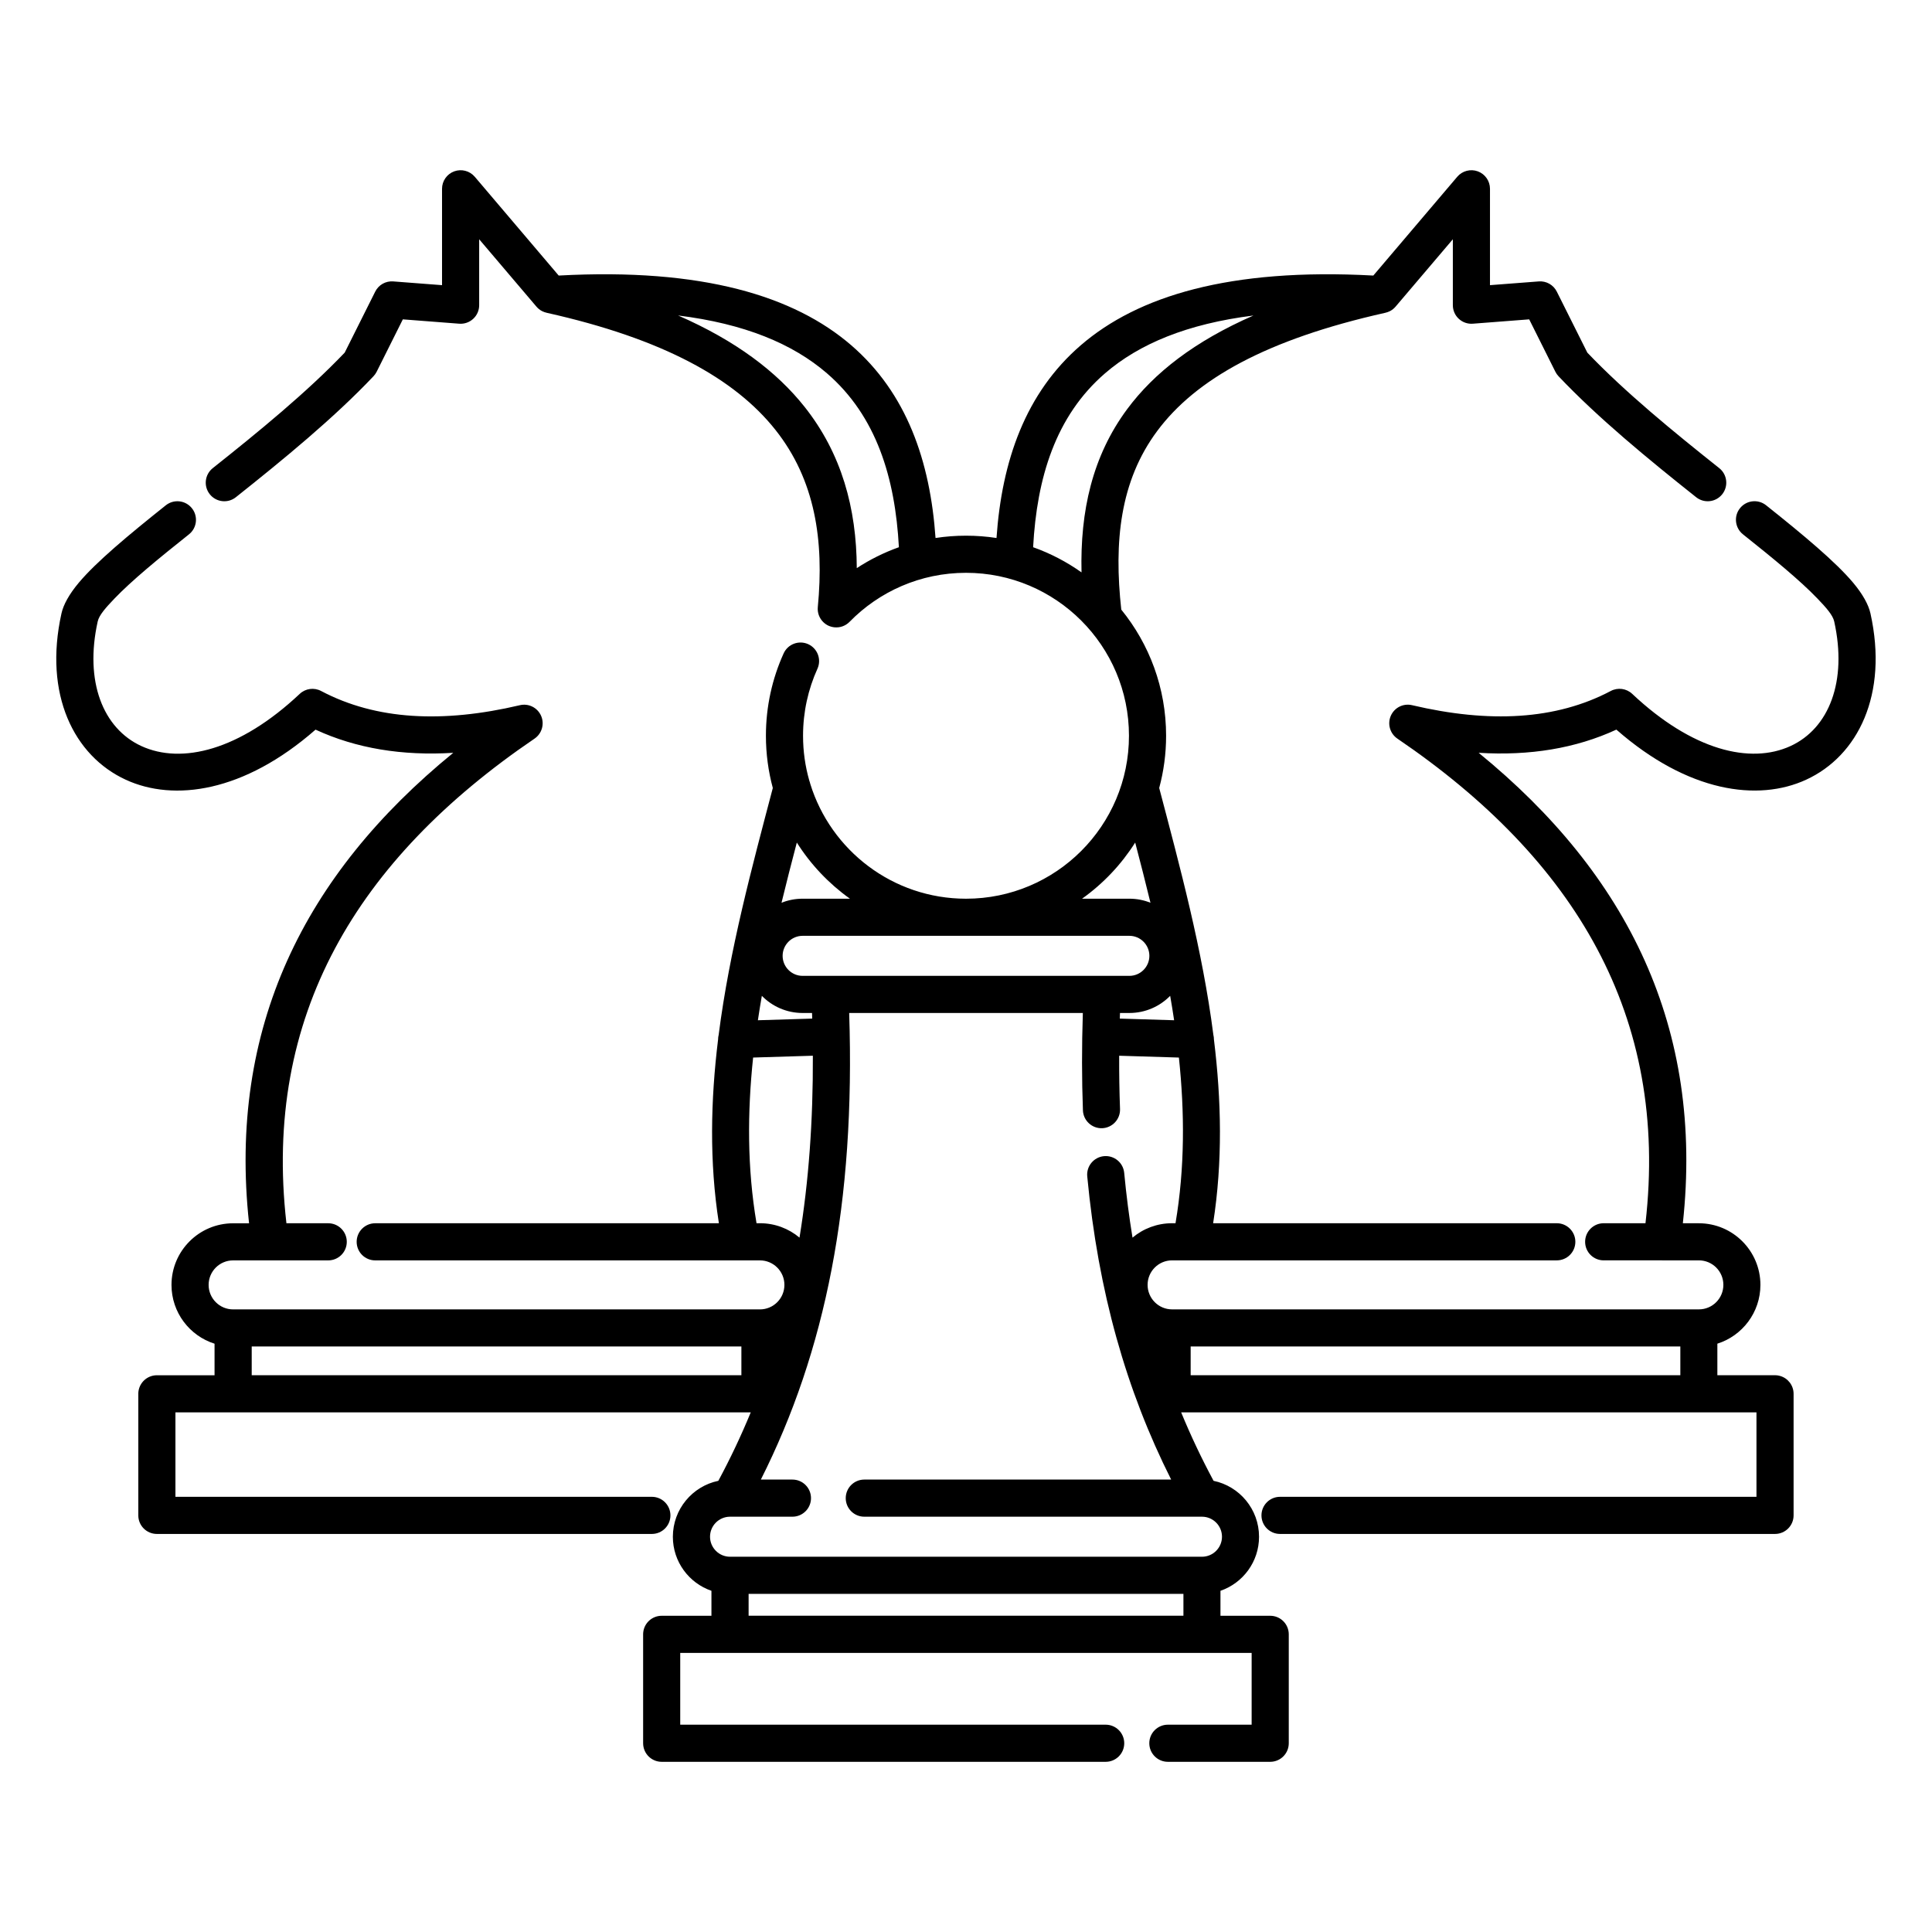 <?xml version="1.0" encoding="UTF-8"?>
<!-- Uploaded to: ICON Repo, www.iconrepo.com, Generator: ICON Repo Mixer Tools -->
<svg fill="#000000" width="800px" height="800px" version="1.1" viewBox="144 144 512 512" xmlns="http://www.w3.org/2000/svg">
 <path d="m584.5 478.01h9.723c3.582 0 6.488 2.91 6.488 6.492 0 3.582-2.906 6.496-6.488 6.496h-139.61c-3.582 0-6.488-2.914-6.488-6.496 0-3.582 2.906-6.492 6.488-6.492h4.918c0.059 0.008 0.117 0.008 0.172 0h96.863c2.715 0 4.918-2.195 4.918-4.922 0-2.707-2.203-4.918-4.918-4.918h-91.074c2.551-16.297 2.188-32.621 0.211-48.699 0-0.414-0.051-0.816-0.148-1.203-2.887-22.562-8.875-44.613-14.355-65.445 1.191-4.406 1.828-9.051 1.828-13.844 0-12.664-4.453-24.305-11.879-33.426-1.977-17.969-0.348-34.039 9.492-47.293 10.203-13.754 28.965-24.312 60.441-31.359 0.441-0.098 0.859-0.246 1.25-0.441l0.027-0.012c0.562-0.293 1.07-0.699 1.488-1.191l15.172-17.848v17.477c0 1.367 0.57 2.676 1.574 3.602 1.008 0.934 2.356 1.406 3.723 1.297l14.934-1.152 6.934 13.875c0.215 0.434 0.492 0.828 0.824 1.184 10.422 11.02 23.848 22.039 36.492 32.078 2.129 1.691 5.223 1.336 6.914-0.797 1.688-2.129 1.332-5.215-0.793-6.91-12.078-9.594-24.914-20.082-34.965-30.613l-8.086-16.164c-0.895-1.793-2.785-2.863-4.777-2.707l-12.934 0.992v-25.543c0-2.059-1.289-3.906-3.223-4.617-1.938-0.707-4.109-0.137-5.445 1.43l-22.25 26.184c-38.188-2.078-62.449 5.481-77.496 18.449-14.727 12.695-20.949 30.723-22.363 51.102-2.637-0.406-5.336-0.613-8.078-0.613-2.746 0-5.445 0.207-8.078 0.613-1.418-20.379-7.641-38.406-22.363-51.102-15.051-12.969-39.309-20.527-77.5-18.449-3.414-4.023-22.246-26.184-22.246-26.184-1.336-1.566-3.512-2.137-5.449-1.43-1.934 0.711-3.223 2.559-3.223 4.617v25.543l-12.93-0.992c-1.996-0.156-3.887 0.914-4.781 2.707l-8.086 16.164c-10.051 10.531-22.883 21.02-34.965 30.613-2.125 1.695-2.481 4.781-0.793 6.91 1.691 2.133 4.789 2.488 6.914 0.797 12.645-10.039 26.07-21.059 36.492-32.078 0.332-0.355 0.609-0.75 0.828-1.184l6.934-13.875 14.93 1.152c1.367 0.109 2.715-0.363 3.723-1.297 1.004-0.926 1.574-2.234 1.574-3.602v-17.477s15.172 17.848 15.172 17.848c0.418 0.492 0.926 0.898 1.488 1.191l0.027 0.012c0.391 0.195 0.809 0.344 1.25 0.441 30.789 6.887 49.824 17.445 60.598 31.047 10.508 13.262 12.902 29.293 11.207 46.926-0.074 0.758 0.027 1.496 0.273 2.164 0.246 0.668 0.641 1.301 1.184 1.832 0.41 0.391 0.871 0.719 1.363 0.945 0.496 0.223 1.035 0.371 1.605 0.43 0.758 0.07 1.488-0.027 2.16-0.273 0.668-0.246 1.297-0.641 1.828-1.18 7.84-8.02 18.773-12.992 30.863-12.992 23.832 0 43.184 19.348 43.184 43.18 0 23.844-19.352 43.188-43.184 43.188-19.398 0-35.824-12.812-41.27-30.426-0.059-0.273-0.137-0.539-0.238-0.797l-0.02-0.066c-1.082-3.781-1.66-7.766-1.66-11.898 0-6.328 1.363-12.34 3.816-17.762 1.121-2.469 0.02-5.391-2.453-6.512-2.473-1.113-5.391-0.023-6.512 2.457-3.012 6.652-4.691 14.043-4.691 21.816 0 4.793 0.637 9.426 1.828 13.844-5.477 20.824-11.469 42.883-14.352 65.438-0.098 0.383-0.152 0.797-0.152 1.219-1.973 16.078-2.34 32.395 0.215 48.691h-91.078c-2.715 0-4.918 2.211-4.918 4.918 0 2.727 2.203 4.922 4.918 4.922h96.863c0.055 0.008 0.113 0.008 0.172 0h4.918c3.582 0 6.488 2.91 6.488 6.492 0 3.582-2.906 6.496-6.488 6.496h-139.61c-3.586 0-6.492-2.914-6.492-6.496 0-3.582 2.906-6.492 6.492-6.492h9.723c0.047 0.008 0.094 0.008 0.141 0h15.34c2.715 0 4.918-2.195 4.918-4.922 0-2.707-2.203-4.918-4.918-4.918h-11.078c-6.289-54.898 18.656-96.414 65.75-128.43 1.961-1.34 2.691-3.879 1.738-6.051-0.957-2.176-3.324-3.356-5.633-2.805-20.41 4.801-38.098 3.934-52.664-3.769-1.859-0.984-4.141-0.68-5.672 0.77-15.941 14.996-31.289 18.723-41.961 13.824-10.199-4.695-15.098-17.141-11.57-33.023 0.379-1.684 2.113-3.633 4.441-6.062 4.602-4.801 11.652-10.586 19.746-17.023 2.125-1.691 2.477-4.793 0.785-6.906-1.691-2.137-4.789-2.481-6.914-0.797-9.996 7.961-18.445 15.016-23.082 20.535-2.566 3.059-4.074 5.836-4.578 8.117-4.769 21.461 3.281 37.766 17.062 44.094 12.734 5.856 31.277 3.348 50.266-13.285 10.785 4.981 22.984 6.977 36.5 6.141-39.609 32.316-59.711 72.996-54.117 124.68h-4.223c-9.016 0-16.332 7.32-16.332 16.332 0 7.301 4.797 13.492 11.41 15.578v8.363h-15.285c-2.277 0-4.199 1.555-4.754 3.66l-0.008 0.039-0.008 0.02-0.008 0.039-0.008 0.031-0.008 0.027-0.016 0.062-0.004 0.027-0.008 0.039-0.004 0.031-0.008 0.027-0.008 0.051-0.008 0.027-0.008 0.062-0.004 0.027-0.008 0.031-0.004 0.027-0.004 0.031-0.004 0.039-0.004 0.027-0.004 0.031v0.031l-0.004 0.027-0.004 0.031-0.004 0.027v0.039l-0.004 0.031-0.004 0.027v0.031l-0.004 0.031v0.027l-0.004 0.039v0.09l-0.004 0.027v32.316c0 2.715 2.203 4.918 4.922 4.918h131.18c2.715 0 4.918-2.203 4.918-4.918 0-2.715-2.203-4.922-4.918-4.922h-126.26v-22.375h152.46c-2.566 6.231-5.426 12.262-8.586 18.137-6.875 1.426-12.051 7.527-12.051 14.828 0 6.633 4.277 12.281 10.223 14.316v6.621h-13.18c-2.516 0-4.59 1.883-4.887 4.32v0.031l-0.004 0.027-0.004 0.031-0.004 0.039-0.004 0.031v0.027l-0.004 0.031-0.004 0.027v0.031l-0.004 0.039v0.059l-0.004 0.031v0.098l-0.004 0.027v28.93c0 2.719 2.203 4.922 4.922 4.922h117.66c2.715 0 4.918-2.203 4.918-4.922 0-2.715-2.203-4.918-4.918-4.918h-112.75v-19.023h151.43v19.023h-22.199c-2.715 0-4.922 2.203-4.922 4.918 0 2.719 2.207 4.922 4.922 4.922h27.117c2.719 0 4.922-2.203 4.922-4.922v-28.859c0-2.727-2.203-4.922-4.922-4.922h-13.18v-6.621c5.945-2.035 10.223-7.684 10.223-14.316 0-7.301-5.172-13.402-12.051-14.828-3.156-5.875-6.019-11.906-8.586-18.137h152.46v22.375h-126.26c-2.719 0-4.922 2.207-4.922 4.922 0 2.715 2.203 4.918 4.922 4.918h131.18c2.715 0 4.918-2.203 4.918-4.918v-32.227c-0.004-2.234-1.5-4.121-3.543-4.715l-0.031-0.008-0.031-0.012-0.031-0.008h-0.031l-0.031-0.012-0.031-0.008-0.031-0.012-0.027-0.008h-0.031l-0.031-0.012-0.078-0.02h-0.027l-0.031-0.008h-0.031l-0.031-0.012-0.027-0.008h-0.031l-0.031-0.012h-0.031l-0.027-0.008h-0.062l-0.031-0.012h-0.031l-0.031-0.008h-0.062l-0.031-0.012h-0.094l-0.031-0.008h-0.156l-0.031-0.012h-15.441v-8.363c6.613-2.086 11.41-8.277 11.41-15.578 0-9.012-7.316-16.332-16.328-16.332h-4.227c5.594-51.68-14.508-92.359-54.117-124.68 13.516 0.836 25.715-1.16 36.5-6.141 18.988 16.633 37.531 19.141 50.266 13.285 13.785-6.328 21.836-22.633 17.066-44.094-0.508-2.281-2.016-5.059-4.582-8.117-4.637-5.519-13.082-12.574-23.082-20.535-2.125-1.684-5.223-1.34-6.914 0.797-1.691 2.113-1.336 5.215 0.789 6.906 8.09 6.438 15.141 12.223 19.742 17.023 2.332 2.43 4.066 4.379 4.441 6.062 3.527 15.883-1.371 28.328-11.566 33.023-10.676 4.898-26.023 1.172-41.961-13.824-1.535-1.449-3.816-1.754-5.676-0.77-14.566 7.703-32.254 8.57-52.664 3.769-2.309-0.551-4.676 0.629-5.633 2.805-0.953 2.172-0.223 4.711 1.738 6.051 47.094 32.02 72.039 73.535 65.75 128.43h-11.078c-2.715 0-4.918 2.211-4.918 4.918 0 2.727 2.203 4.922 4.918 4.922h15.34c0.047 0.008 0.094 0.008 0.145 0zm-242.11 88.383v5.793h115.23v-5.793zm88.578-153.94h-61.926c1.66 50.32-6.281 89.641-23.406 123.65h8.371c2.715 0 4.918 2.203 4.918 4.922 0 2.715-2.203 4.918-4.918 4.918h-16.527-0.027-0.012c-2.914 0.02-5.273 2.383-5.273 5.305s2.375 5.305 5.301 5.305h125.07c2.926 0 5.301-2.383 5.301-5.305s-2.359-5.285-5.269-5.305h-0.012-0.031-89.477c-2.719 0-4.922-2.203-4.922-4.918 0-2.719 2.203-4.922 4.922-4.922h81.32c-11.883-23.605-19.34-49.75-22.238-80.344-0.258-2.707 1.727-5.106 4.43-5.363 2.707-0.254 5.109 1.723 5.363 4.43 0.559 5.894 1.293 11.609 2.203 17.16 2.836-2.383 6.496-3.816 10.484-3.816h0.91c2.484-14.684 2.43-29.383 0.898-43.906l-15.828-0.484c-0.02 4.801 0.055 9.508 0.227 14.102 0.102 2.715-2.019 5-4.734 5.106-2.711 0.102-4.996-2.027-5.098-4.731-0.309-8.277-0.316-16.867-0.023-25.801zm28.57 88.383v7.606h129.77v-7.606zm-248.83 0v7.606h129.77v-7.606zm148.71-77.059-15.832 0.484c-1.531 14.523-1.586 29.234 0.902 43.906h0.906c3.988 0 7.648 1.434 10.484 3.816 2.43-14.859 3.609-30.84 3.539-48.207zm-13.52-15.871c-0.375 2.144-0.727 4.309-1.047 6.473l14.395-0.441c-0.016-0.5-0.031-0.992-0.047-1.484h-2.488c-4.234 0-8.066-1.742-10.812-4.547zm108.21 0c-2.746 2.805-6.578 4.547-10.812 4.547h-2.484c-0.02 0.492-0.035 0.984-0.051 1.484l14.395 0.441c-0.32-2.164-0.672-4.328-1.047-6.473zm-97.402-5.293h86.59c2.926 0 5.301-2.383 5.301-5.305s-2.375-5.305-5.301-5.305h-86.59c-2.926 0-5.301 2.383-5.301 5.305s2.375 5.305 5.301 5.305zm-1.539-35.328c-1.379 5.254-2.75 10.57-4.055 15.953 1.734-0.691 3.621-1.074 5.594-1.074h12.535c-5.598-3.996-10.391-9.051-14.074-14.879zm89.672 0c-3.688 5.828-8.477 10.883-14.078 14.879h12.535c1.973 0 3.863 0.383 5.59 1.074-1.301-5.383-2.672-10.699-4.047-15.953zm31.34-139.67c-17.566 2.195-30.293 7.527-39.312 15.301-13.156 11.348-18.09 27.758-19.078 46.102 4.602 1.633 8.91 3.894 12.828 6.672-0.383-16.219 2.856-30.809 12.121-43.297 7.086-9.547 17.797-17.938 33.441-24.777zm-152.48-0.012c15.324 6.691 26.148 14.91 33.535 24.227 9.824 12.41 13.742 26.855 13.824 42.727 3.461-2.262 7.203-4.133 11.16-5.539-0.992-18.344-5.926-34.754-19.082-46.102-9.043-7.793-21.805-13.137-39.438-15.312z" fill-rule="evenodd"/>
</svg>